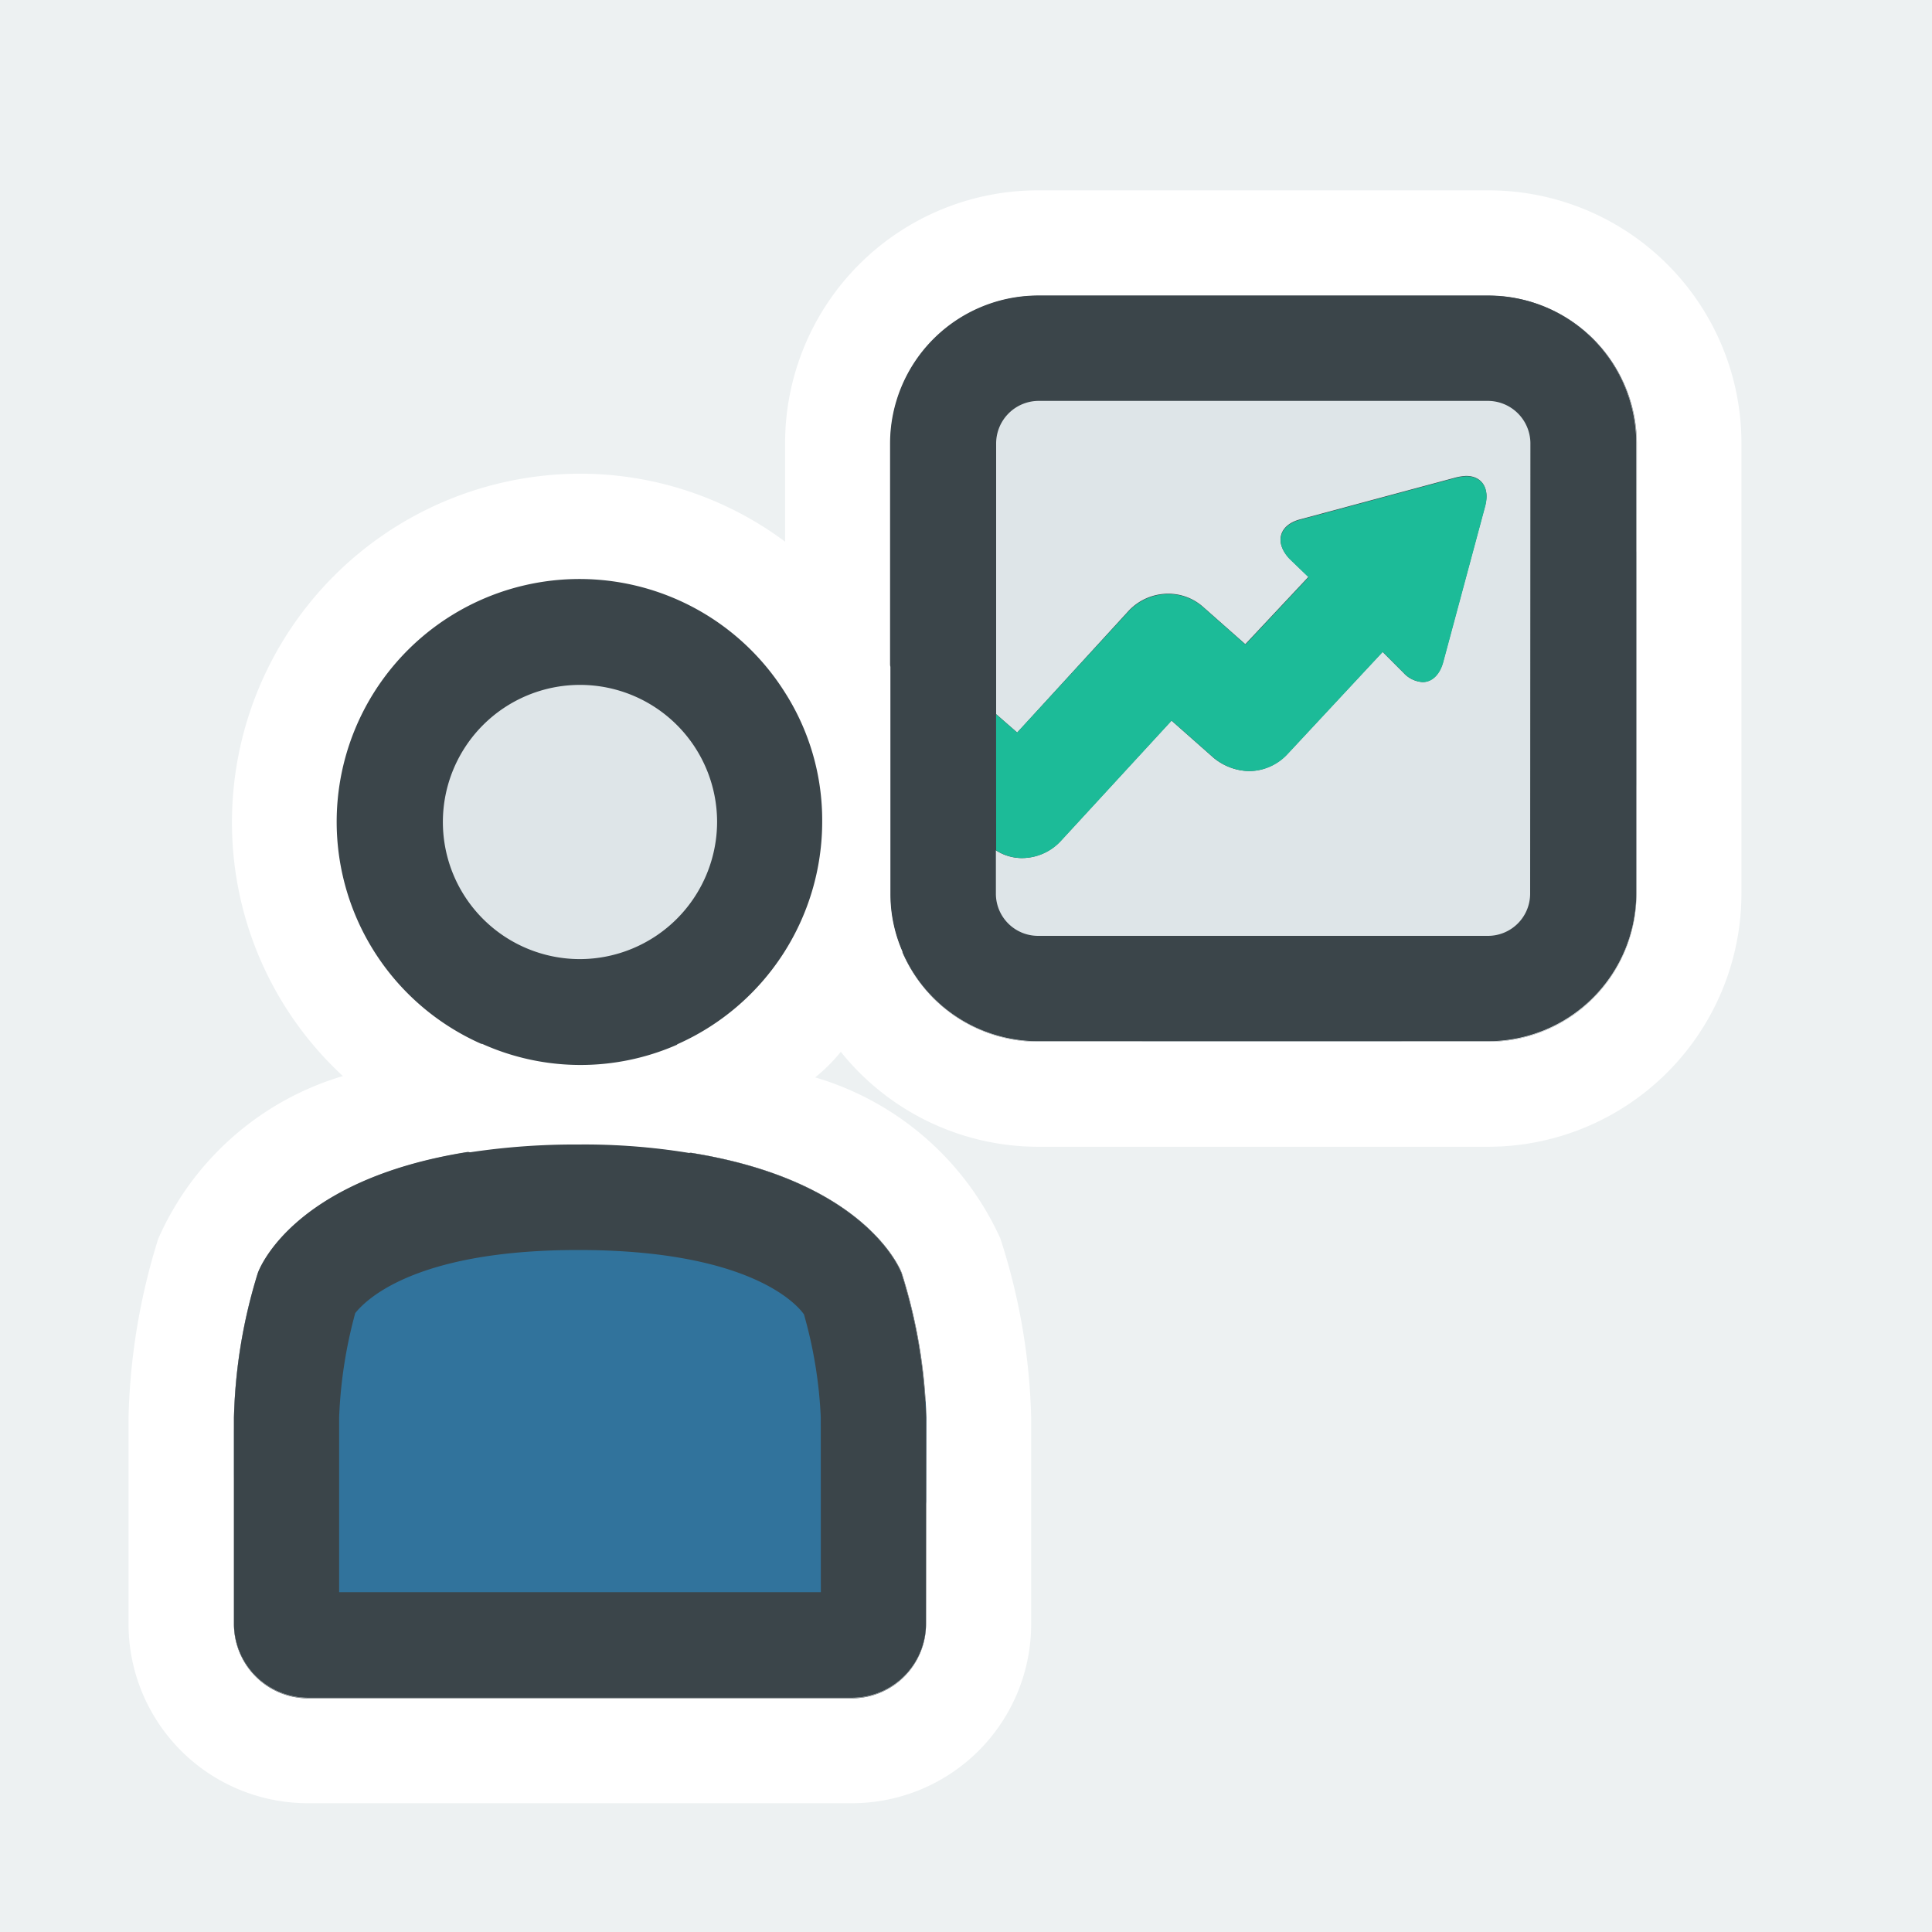 <svg xmlns="http://www.w3.org/2000/svg" xmlns:xlink="http://www.w3.org/1999/xlink" width="30" height="30" viewBox="0 0 30 30">
  <rect x="0" y="0" width="30" height="30" fill="#808080" stroke="none"/>
  <defs>
    <clipPath id="clip-Artboard_20">
      <rect width="30" height="30"/>
    </clipPath>
  </defs>
  <g id="Artboard_20" data-name="Artboard – 20" clip-path="url(#clip-Artboard_20)">
    <rect width="30" height="30" fill="#fff"/>
    <rect id="Rectangle_1511" data-name="Rectangle 1511" width="30" height="30" fill="#edf1f2"/>
    <g id="Group_1750" data-name="Group 1750" transform="translate(1.996 2.956)">
      <ellipse id="Ellipse_39" data-name="Ellipse 39" cx="5.458" cy="3.497" rx="5.458" ry="3.497" transform="translate(1.605 16.109)" fill="#31739c"/>
      <circle id="Ellipse_40" data-name="Ellipse 40" cx="3.497" cy="3.497" r="3.497" transform="translate(3.271 6.035)" fill="#dee5e8"/>
      <ellipse id="Ellipse_41" data-name="Ellipse 41" cx="5.925" cy="6.152" rx="5.925" ry="6.152" transform="translate(11.828 1.276)" fill="#dee5e8"/>
      <g id="Group_1667" data-name="Group 1667" transform="translate(0.004 0.003)">
        <g id="Group_1664" data-name="Group 1664" transform="translate(10.191)">
          <path id="Path_771" data-name="Path 771" d="M20.218.753h-6.99a3.111,3.111,0,0,0-3.114,3.1v7a3.217,3.217,0,0,0,.12.86,2.956,2.956,0,0,0,.436.915,3.13,3.13,0,0,0,2.559,1.339h6.99a3.113,3.113,0,0,0,3.114-3.114v-7A3.111,3.111,0,0,0,20.218.753Zm2.3,10.1a2.3,2.3,0,0,1-2.3,2.3h-6.99a2.292,2.292,0,0,1-2.112-1.4,2.22,2.22,0,0,1-.185-.893v-7a2.3,2.3,0,0,1,2.3-2.286h6.99a2.3,2.3,0,0,1,2.3,2.286Z" transform="translate(-9.297 0.064)" fill="#3b454a"/>
          <path id="Path_772" data-name="Path 772" d="M20.284,0h-6.99a3.926,3.926,0,0,0-3.93,3.92v7a3.481,3.481,0,0,0,.076.762,3.632,3.632,0,0,0,.327.969,4.033,4.033,0,0,0,.457.719,3.931,3.931,0,0,0,3.07,1.481h6.99a3.936,3.936,0,0,0,3.93-3.93v-7A3.926,3.926,0,0,0,20.284,0Zm2.3,10.92a2.3,2.3,0,0,1-2.3,2.3h-6.99a2.292,2.292,0,0,1-2.112-1.4A2.22,2.22,0,0,1,11,10.923v-7a2.3,2.3,0,0,1,2.3-2.286h6.99a2.3,2.3,0,0,1,2.3,2.286Z" transform="translate(-9.364 -0.003)" fill="#fff"/>
          <path id="Path_773" data-name="Path 773" d="M20.151,1.5h-6.99a2.3,2.3,0,0,0-2.3,2.286v7a2.22,2.22,0,0,0,.185.893,2.292,2.292,0,0,0,2.112,1.4h6.99a2.3,2.3,0,0,0,2.3-2.3v-7A2.3,2.3,0,0,0,20.151,1.5ZM20.8,10.79a.655.655,0,0,1-.653.653h-6.99a.655.655,0,0,1-.653-.653v-.675a.75.75,0,0,0,.392.12.824.824,0,0,0,.61-.261L15.23,8.1l.653.577a.894.894,0,0,0,.544.207.818.818,0,0,0,.6-.261l1.481-1.59.327.327a.435.435,0,0,0,.294.142c.142,0,.261-.109.316-.3L20.1,4.769c.076-.283-.054-.468-.294-.468a.854.854,0,0,0-.152.022l-2.428.653c-.327.087-.4.359-.163.61l.294.283-.98,1.045-.653-.577a.812.812,0,0,0-.544-.207.842.842,0,0,0-.61.261L12.835,8.286,12.508,8V3.789a.662.662,0,0,1,.653-.653h6.99a.662.662,0,0,1,.653.653Z" transform="translate(-9.231 0.13)" fill="#3b454a"/>
        </g>
        <g id="Group_1665" data-name="Group 1665" transform="translate(0 13.174)">
          <path id="Path_774" data-name="Path 774" d="M12.709,15.4a4.012,4.012,0,0,0-2.874-2.178,8.791,8.791,0,0,0-1.263-.272H8.56a12.478,12.478,0,0,0-1.644-.1,12.081,12.081,0,0,0-1.611.1,8.718,8.718,0,0,0-1.274.261c-2.265.653-2.8,1.992-2.863,2.188a8.942,8.942,0,0,0-.414,2.515v3.2a1.968,1.968,0,0,0,1.96,1.971h8.46a1.968,1.968,0,0,0,1.96-1.971v-3.2A8.954,8.954,0,0,0,12.709,15.4Zm-.392,5.716a1.152,1.152,0,0,1-1.143,1.154H2.714a1.152,1.152,0,0,1-1.143-1.154v-3.2a8.2,8.2,0,0,1,.37-2.243s.49-1.448,3.288-1.884H5.24a10.915,10.915,0,0,1,1.677-.12,10.061,10.061,0,0,1,1.72.131c2.787.436,3.3,1.873,3.3,1.873a8.207,8.207,0,0,1,.381,2.243Z" transform="translate(0.063 -12.036)" fill="#3b454a"/>
          <path id="Path_775" data-name="Path 775" d="M13.537,15.2a4.577,4.577,0,0,0-2.874-2.5,6.622,6.622,0,0,0-.925-.283,9.085,9.085,0,0,0-1.219-.218A13.282,13.282,0,0,0,6.983,12.1c-.544,0-1.034.033-1.492.076H5.48a11.488,11.488,0,0,0-1.209.218,6.785,6.785,0,0,0-.936.283A4.544,4.544,0,0,0,.461,15.206,10.012,10.012,0,0,0,0,17.982v3.2A2.783,2.783,0,0,0,2.78,23.97h8.46a2.783,2.783,0,0,0,2.776-2.787v-3.2A9.724,9.724,0,0,0,13.537,15.2Zm-1.154,5.988a1.152,1.152,0,0,1-1.143,1.154H2.78a1.152,1.152,0,0,1-1.143-1.154v-3.2a8.2,8.2,0,0,1,.37-2.243S2.5,14.291,5.3,13.856h.011a10.915,10.915,0,0,1,1.677-.12,10.061,10.061,0,0,1,1.72.131c2.787.436,3.3,1.873,3.3,1.873a8.207,8.207,0,0,1,.381,2.243Z" transform="translate(-0.004 -12.103)" fill="#fff"/>
          <path id="Path_776" data-name="Path 776" d="M11.869,15.606s-.512-1.437-3.3-1.873A10.061,10.061,0,0,0,6.85,13.6a10.915,10.915,0,0,0-1.677.12H5.162c-2.8.436-3.288,1.884-3.288,1.884a8.2,8.2,0,0,0-.37,2.243v3.2A1.152,1.152,0,0,0,2.647,22.2h8.46A1.152,1.152,0,0,0,12.25,21.05v-3.2A8.207,8.207,0,0,0,11.869,15.606ZM10.617,20.56H3.137V17.849a7.16,7.16,0,0,1,.25-1.622c.131-.163.86-.98,3.462-.98,2.635,0,3.386.827,3.506,1a6.914,6.914,0,0,1,.261,1.6Z" transform="translate(0.129 -11.97)" fill="#3b454a"/>
        </g>
        <g id="Group_1666" data-name="Group 1666" transform="translate(1.6 4.399)">
          <path id="Path_777" data-name="Path 777" d="M10.814,7.166A4.145,4.145,0,0,0,10,6.089a4.51,4.51,0,0,0-3.19-1.3,4.576,4.576,0,0,0-2.733,8.253,4.042,4.042,0,0,0,1.1.621,4.49,4.49,0,0,0,1.633.3,4.432,4.432,0,0,0,1.622-.3h.011a3.746,3.746,0,0,0,1.1-.61,4.352,4.352,0,0,0,1.394-1.7,4.522,4.522,0,0,0-.12-4.192ZM6.808,11.511A2.129,2.129,0,1,1,8.942,9.377,2.135,2.135,0,0,1,6.808,11.511Z" transform="translate(-1.407 -3.976)" fill="#3b454a"/>
          <path id="Path_778" data-name="Path 778" d="M11.7,10.565V7.037a4.67,4.67,0,0,0-.817-1.2,4.055,4.055,0,0,0-.817-.74,5.317,5.317,0,0,0-3.19-1.056,5.413,5.413,0,0,0-5.4,5.4A5.359,5.359,0,0,0,3.205,13.4a4.5,4.5,0,0,0,.762.6,5.285,5.285,0,0,0,1.2.577h.011a10.915,10.915,0,0,1,1.677-.12,10.061,10.061,0,0,1,1.72.131,5.285,5.285,0,0,0,1.2-.577,4.5,4.5,0,0,0,.762-.6,2.668,2.668,0,0,0,.392-.392,5.235,5.235,0,0,0,.512-.675,4.785,4.785,0,0,0,.446-.882A2.22,2.22,0,0,1,11.7,10.565Zm-3.31,2.341a3.726,3.726,0,0,1-3.027-.011H5.35A3.77,3.77,0,1,1,10.064,7.44a3.687,3.687,0,0,1,.577,2,3.782,3.782,0,0,1-2.254,3.462Z" transform="translate(-1.474 -4.043)" fill="#fff"/>
        </g>
      </g>
      <path id="Path_779" data-name="Path 779" d="M12.374,9.887a.75.75,0,0,0,.392.12.824.824,0,0,0,.61-.261L15.1,7.873l.653.577a.894.894,0,0,0,.544.207.818.818,0,0,0,.6-.261l1.481-1.59.327.327a.435.435,0,0,0,.294.142c.142,0,.261-.109.316-.3l.653-2.428c.076-.283-.054-.468-.294-.468a.854.854,0,0,0-.152.022l-2.428.653c-.327.087-.4.359-.163.61l.294.283-.98,1.045-.653-.577a.812.812,0,0,0-.544-.207.842.842,0,0,0-.61.261L12.7,8.058l-.327-.283" transform="translate(1.098 0.361)" fill="#1cbb98"/>
    </g>
  </g>
</svg>
